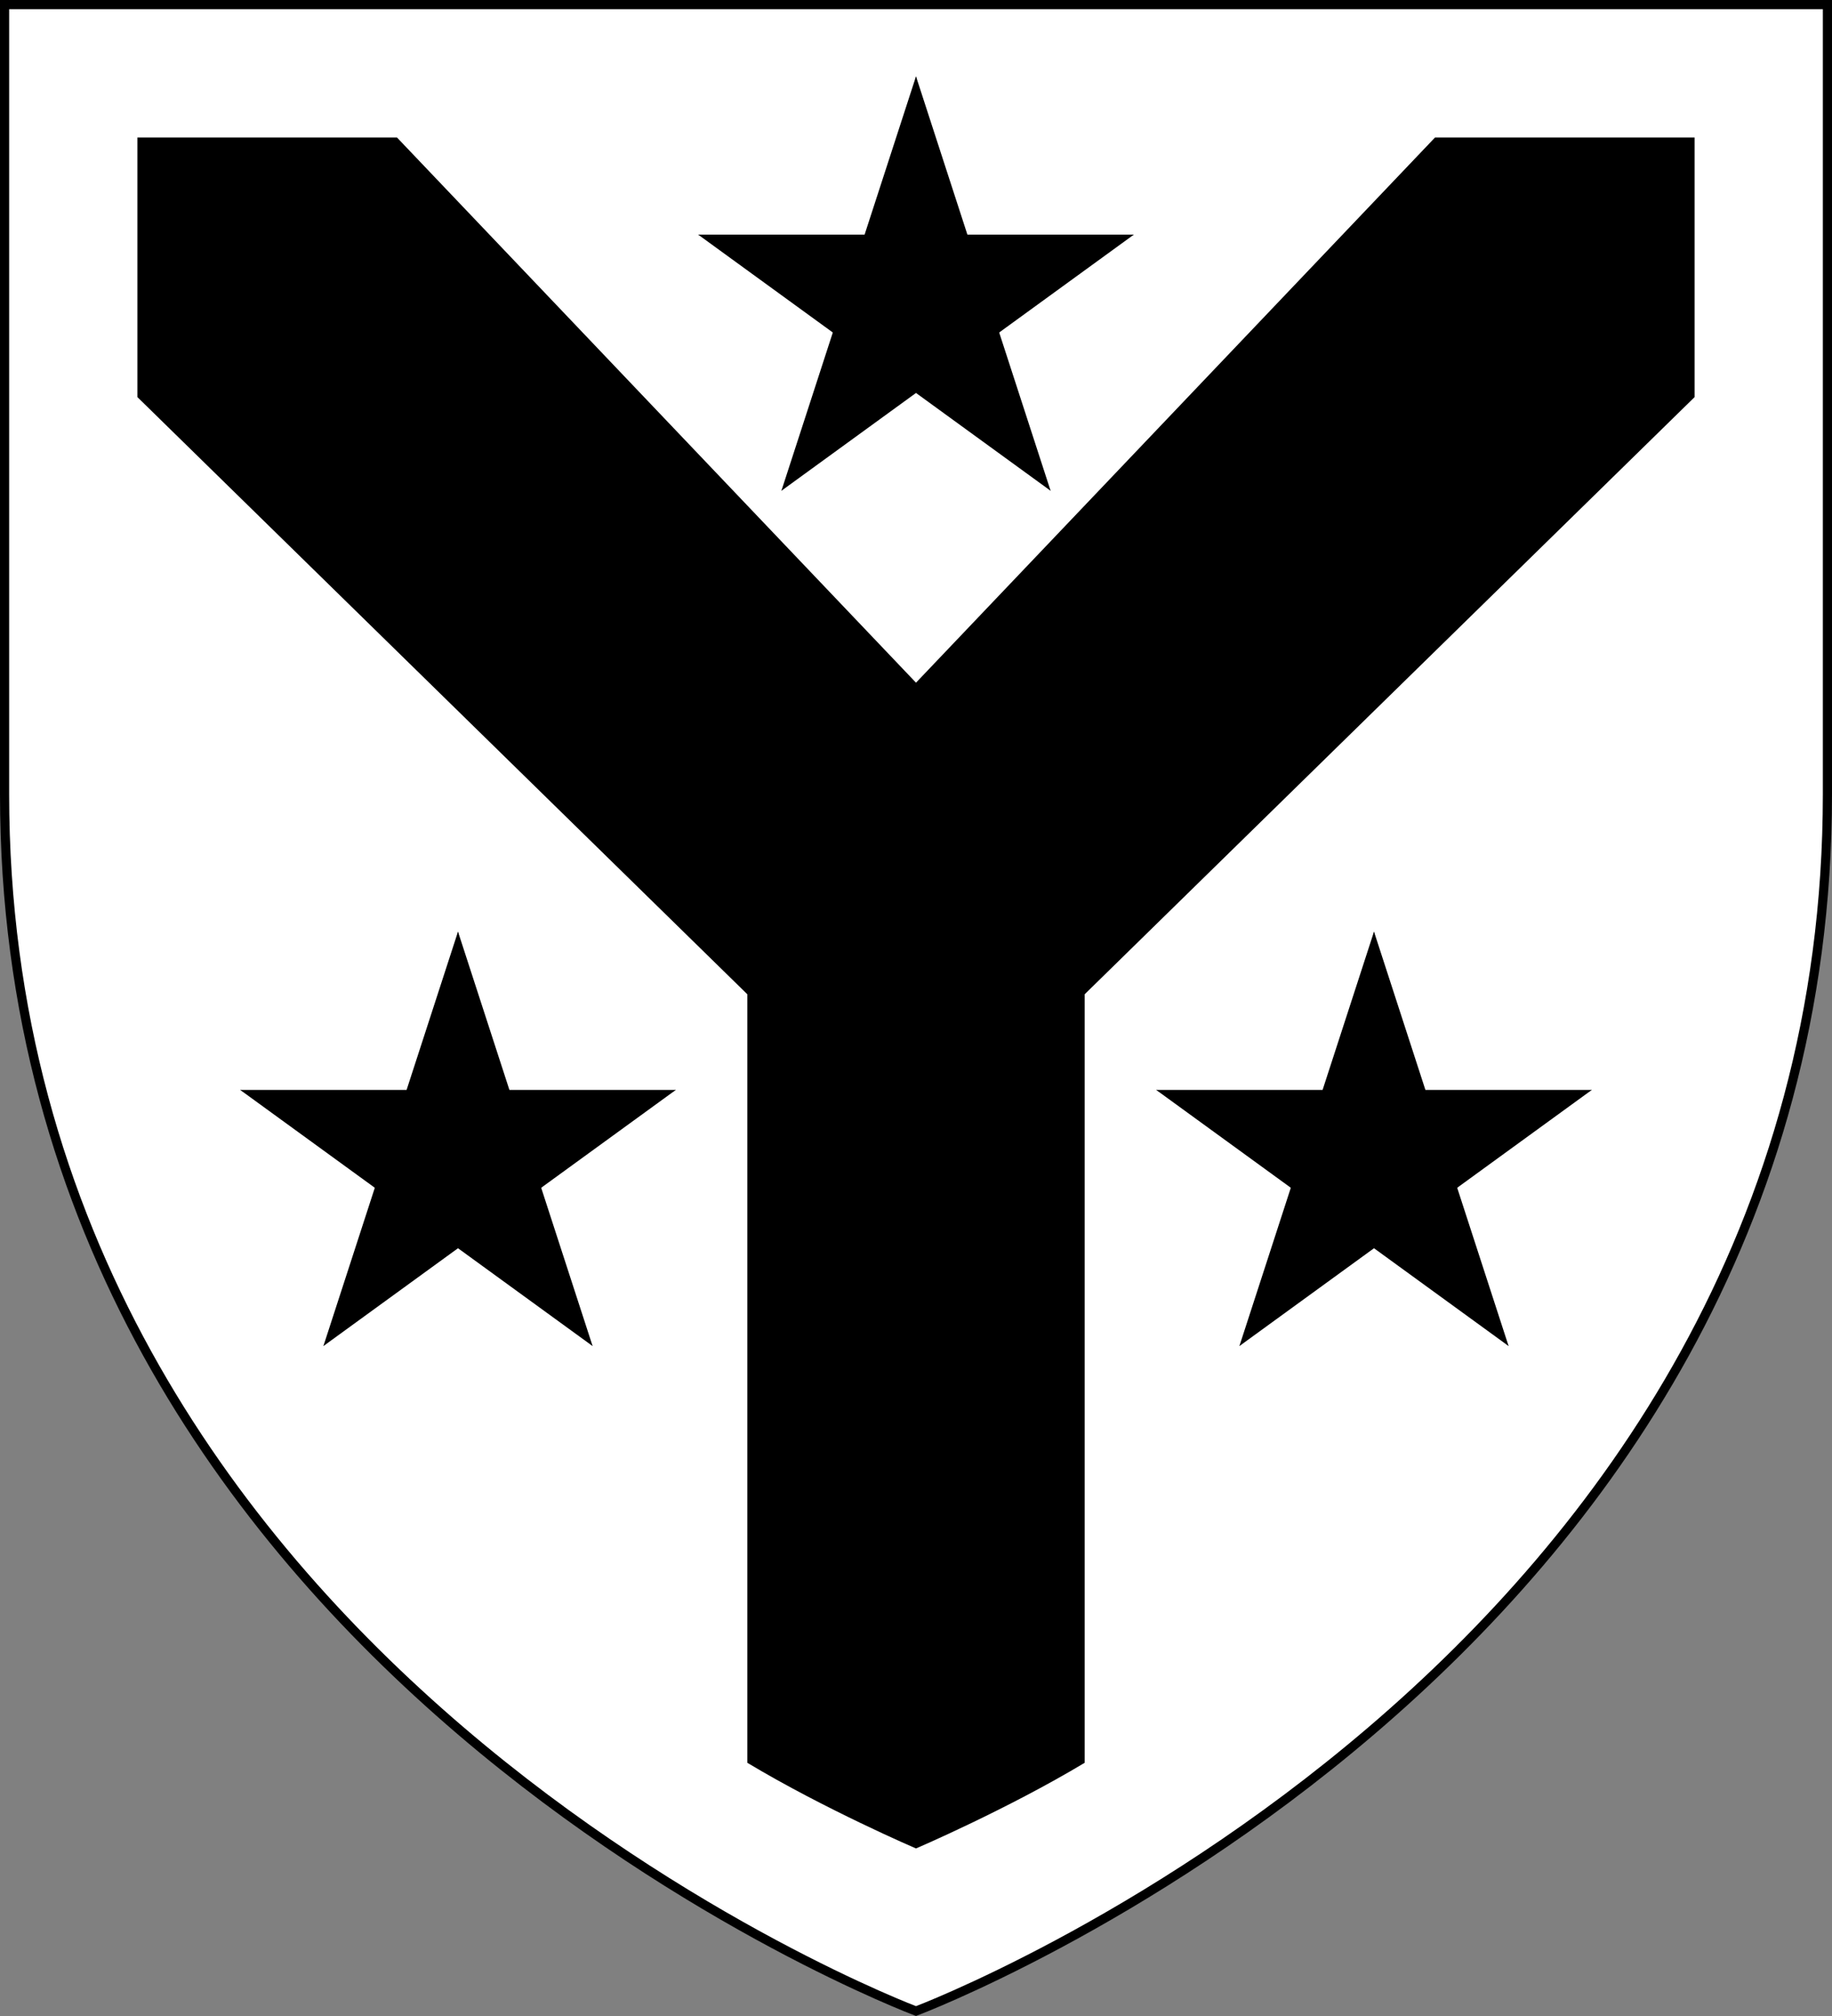 <?xml version="1.0" encoding="UTF-8"?>
<svg xmlns="http://www.w3.org/2000/svg" xmlns:xlink="http://www.w3.org/1999/xlink" width="600" height="660" viewBox="-300 -300 600 660">
	<rect x="-300" y="-300" width="600" height="660" fill="#808080" stroke="none"/>
	<defs>
		<path id="shield" d="m-298.5-298.5h597v258.5c0 286.2-298.5 398.39-298.5 398.39s-298.5-112.19-298.5-398.39z"/>
		<g id="star" transform="scale(75)">
			<g id="cone">
				<polygon id="triangle" points="0 0 0 1 0.5 1" transform="translate(0,-1) rotate(18)"/>
				<use xlink:href="#triangle" transform="scale(-1,1)"/>
			</g>
			<use xlink:href="#cone" transform="rotate(72)"/>
			<use xlink:href="#cone" transform="rotate(-72)"/>
			<use xlink:href="#cone" transform="rotate(144)"/>
			<use xlink:href="#cone" transform="rotate(216)"/>
		</g>
	</defs>
	<use xlink:href="#shield" fill="#fff"/>
	<use xlink:href="#star" y="-200"/>
	<use xlink:href="#star" y="80" x="-150"/>
	<use xlink:href="#star" y="80" x="150"/>
	<path transform="scale(.85)" d="m-300-300h100l200 210 200-210h100v100l-235 230v296c-30 18-65 33-65 33s-35-15-65-33v-296l-235-230z"/>
	<use id="layer1" stroke-width="3" stroke="#000" xlink:href="#shield" fill="none"/>
</svg>